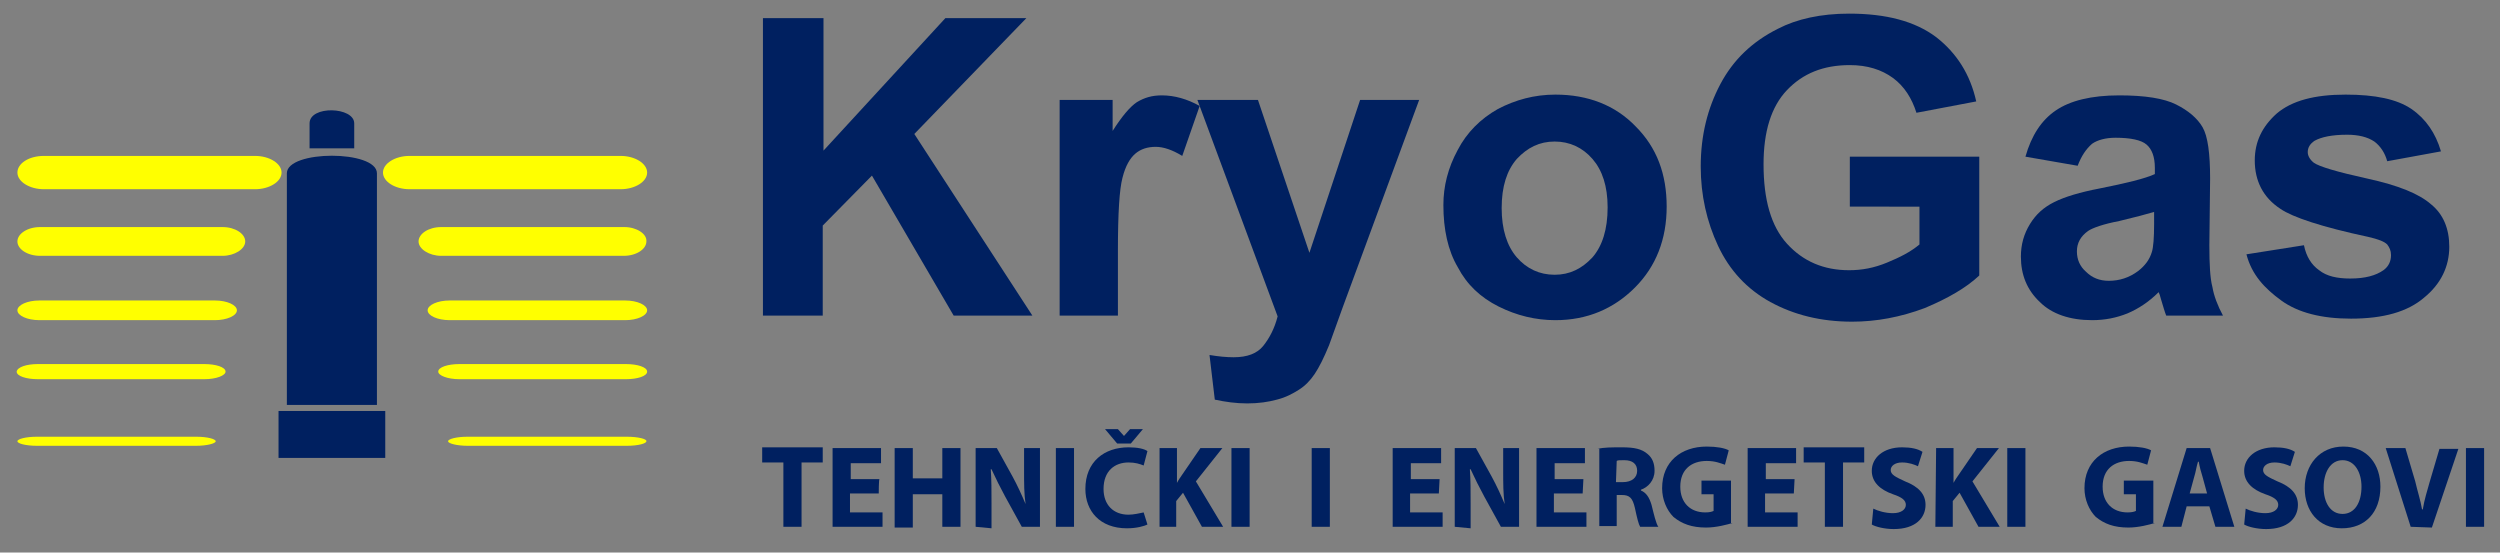 <?xml version="1.0" encoding="utf-8"?>
<!-- Generator: Adobe Illustrator 22.1.0, SVG Export Plug-In . SVG Version: 6.00 Build 0)  -->
<svg version="1.1" id="Layer_1" xmlns="http://www.w3.org/2000/svg" xmlns:xlink="http://www.w3.org/1999/xlink" x="0px" y="0px"
	 width="330.3px" height="73px" viewBox="0 0 330.3 73" style="enable-background:new 0 0 330.3 73;" xml:space="preserve">
<rect x="0" y="0" width="330.3" height="73" fill="#808080" stroke="none"/>
<style type="text/css">
	.st0{fill:#002060;}
	.st1{fill:#FFFF00;}
</style>
<g>
	<g id="Layer_2_1_">
		<g>
			<path class="st0" d="M103.5,61.1h-2.8v-2h8v2h-2.8v8.5h-2.4L103.5,61.1L103.5,61.1z"/>
			<path class="st0" d="M116.1,65.2h-3.8v2.5h4.3v1.9H110V59.2h6.4v2h-4v2.1h3.8C116.1,63.3,116.1,65.2,116.1,65.2z"/>
			<path class="st0" d="M120.6,59.2v4h3.9v-4h2.4v10.4h-2.4v-4.3h-3.9v4.4h-2.4V59.2H120.6z"/>
			<path class="st0" d="M128.9,69.6V59.2h2.8l2.1,3.8c0.6,1.1,1.2,2.4,1.7,3.6l0,0c-0.2-1.3-0.2-2.8-0.2-4.4v-3h2.1v10.4H135l-2.2-4
				c-0.6-1.1-1.3-2.5-1.8-3.6h-0.1c0.1,1.4,0.1,2.8,0.1,4.6v3.2L128.9,69.6L128.9,69.6z"/>
			<path class="st0" d="M141.9,59.2v10.4h-2.4V59.2H141.9z"/>
			<path class="st0" d="M151.6,69.3c-0.4,0.2-1.4,0.5-2.7,0.5c-3.6,0-5.5-2.3-5.5-5.2c0-3.6,2.5-5.5,5.7-5.5c1.2,0,2.1,0.2,2.5,0.5
				l-0.5,1.9c-0.5-0.2-1.1-0.4-2-0.4c-1.8,0-3.3,1.1-3.3,3.5c0,2.1,1.3,3.4,3.3,3.4c0.7,0,1.5-0.2,2-0.3L151.6,69.3z M147.6,58.6
				l-1.6-1.9h1.7l0.8,0.9l0,0l0.8-0.9h1.7l-1.6,1.9H147.6z"/>
			<path class="st0" d="M153.2,59.2h2.3v4.6l0,0c0.2-0.4,0.5-0.8,0.7-1.1l2.4-3.5h2.9l-3.5,4.4l3.6,6h-2.8l-2.5-4.5l-0.9,1.1v3.4
				h-2.2V59.2z"/>
			<path class="st0" d="M165.1,59.2v10.4h-2.4V59.2H165.1z"/>
			<path class="st0" d="M175.7,59.2v10.4h-2.4V59.2H175.7z"/>
			<path class="st0" d="M190.1,65.2h-3.8v2.5h4.3v1.9H184V59.2h6.4v2h-4v2.1h3.8L190.1,65.2L190.1,65.2z"/>
			<path class="st0" d="M192.2,69.6V59.2h2.8l2.1,3.8c0.6,1.1,1.2,2.4,1.7,3.6l0,0c-0.2-1.3-0.2-2.8-0.2-4.4v-3h2.1v10.4h-2.4
				l-2.2-4c-0.6-1.1-1.3-2.5-1.8-3.6h-0.1c0.1,1.4,0.1,2.8,0.1,4.6v3.2L192.2,69.6L192.2,69.6z"/>
			<path class="st0" d="M209.1,65.2h-3.8v2.5h4.3v1.9H203V59.2h6.4v2h-4v2.1h3.8L209.1,65.2L209.1,65.2z"/>
			<path class="st0" d="M211.1,59.3c0.8-0.2,1.9-0.2,3.2-0.2c1.6,0,2.6,0.2,3.4,0.9c0.6,0.5,0.9,1.2,0.9,2.2c0,1.3-0.9,2.2-1.8,2.5
				v0.1c0.7,0.3,1.1,0.9,1.4,1.9c0.3,1.2,0.6,2.5,0.9,2.9h-2.4c-0.2-0.3-0.4-1.1-0.7-2.5c-0.3-1.3-0.7-1.7-1.7-1.7h-0.7v4.1h-2.3
				V59.3H211.1z M213.5,63.7h0.9c1.2,0,1.9-0.6,1.9-1.5s-0.6-1.4-1.7-1.4c-0.6,0-0.9,0-1,0.1L213.5,63.7L213.5,63.7z"/>
			<path class="st0" d="M228.9,69.1c-0.7,0.2-2.1,0.6-3.5,0.6c-1.9,0-3.2-0.5-4.3-1.4c-0.9-0.9-1.5-2.3-1.5-3.8
				c0-3.5,2.5-5.5,5.9-5.5c1.3,0,2.4,0.2,2.9,0.5l-0.5,1.9c-0.6-0.2-1.3-0.5-2.4-0.5c-2,0-3.5,1.1-3.5,3.4c0,2.1,1.3,3.4,3.3,3.4
				c0.6,0,0.9-0.1,1.1-0.2v-2.2h-1.6v-1.8h3.9v5.6H228.9z"/>
			<path class="st0" d="M237,65.2h-3.8v2.5h4.3v1.9h-6.6V59.2h6.4v2h-4v2.1h3.8L237,65.2L237,65.2z"/>
			<path class="st0" d="M241.1,61.1h-2.8v-2h8v2h-2.8v8.5h-2.4V61.1z"/>
			<path class="st0" d="M247.5,67.2c0.6,0.3,1.6,0.6,2.6,0.6c1.1,0,1.7-0.5,1.7-1.1s-0.5-1-1.7-1.4c-1.7-0.6-2.8-1.6-2.8-3.1
				c0-1.7,1.5-3.1,4-3.1c1.2,0,2.1,0.2,2.7,0.6l-0.6,1.9c-0.4-0.2-1.2-0.5-2.1-0.5c-1,0-1.5,0.5-1.5,1c0,0.6,0.6,0.9,1.9,1.5
				c1.8,0.7,2.7,1.7,2.7,3.1c0,1.7-1.3,3.2-4.2,3.2c-1.2,0-2.4-0.3-2.9-0.6L247.5,67.2z"/>
			<path class="st0" d="M255.8,59.2h2.3v4.6l0,0c0.2-0.4,0.5-0.8,0.7-1.1l2.4-3.5h2.9l-3.5,4.4l3.6,6h-2.8l-2.5-4.5l-0.9,1.1v3.4
				h-2.3L255.8,59.2L255.8,59.2z"/>
			<path class="st0" d="M267.6,59.2v10.4h-2.4V59.2H267.6z"/>
			<path class="st0" d="M284.7,69.1c-0.7,0.2-2.1,0.6-3.5,0.6c-1.9,0-3.2-0.5-4.3-1.4c-0.9-0.9-1.5-2.3-1.5-3.8
				c0-3.5,2.5-5.5,5.9-5.5c1.3,0,2.4,0.2,2.9,0.5l-0.5,1.9c-0.6-0.2-1.3-0.5-2.4-0.5c-2,0-3.5,1.1-3.5,3.4c0,2.1,1.3,3.4,3.3,3.4
				c0.6,0,0.9-0.1,1.1-0.2v-2.2h-1.6v-1.8h3.9v5.6H284.7z"/>
			<path class="st0" d="M288.9,66.9l-0.7,2.7h-2.5l3.2-10.4h3.1l3.2,10.4h-2.5l-0.8-2.7H288.9z M291.6,65.2L291,63
				c-0.2-0.6-0.4-1.4-0.5-2h-0.1c-0.2,0.6-0.3,1.4-0.5,2l-0.6,2.2H291.6z"/>
			<path class="st0" d="M296.7,67.2c0.6,0.3,1.6,0.6,2.6,0.6c1.1,0,1.7-0.5,1.7-1.1s-0.5-1-1.7-1.4c-1.7-0.6-2.8-1.6-2.8-3.1
				c0-1.7,1.5-3.1,4-3.1c1.2,0,2.1,0.2,2.7,0.6l-0.6,1.9c-0.4-0.2-1.2-0.5-2.1-0.5c-1,0-1.5,0.5-1.5,1c0,0.6,0.6,0.9,1.9,1.5
				c1.8,0.7,2.7,1.7,2.7,3.1c0,1.7-1.3,3.2-4.2,3.2c-1.2,0-2.4-0.3-2.9-0.6L296.7,67.2z"/>
			<path class="st0" d="M309.4,69.8c-3.1,0-4.9-2.3-4.9-5.3c0-3.1,2-5.5,5.1-5.5c3.2,0,4.9,2.4,4.9,5.3
				C314.5,67.7,312.5,69.8,309.4,69.8L309.4,69.8z M309.5,67.9c1.6,0,2.5-1.5,2.5-3.6c0-1.9-0.9-3.5-2.5-3.5s-2.5,1.6-2.5,3.6
				C307,66.4,307.9,67.9,309.5,67.9L309.5,67.9z"/>
			<path class="st0" d="M318.5,69.6l-3.3-10.4h2.6l1.3,4.4c0.3,1.3,0.7,2.5,0.9,3.7h0.1c0.2-1.3,0.6-2.5,0.9-3.6l1.3-4.4h2.5
				l-3.5,10.4L318.5,69.6L318.5,69.6z"/>
			<path class="st0" d="M328.2,59.2v10.4h-2.4V59.2H328.2z"/>
		</g>
	</g>
	<rect x="36.8" y="54.3" class="st0" width="14.1" height="6.2"/>
	<path class="st0" d="M40.9,16.3c0-2.4,5.9-2.2,5.9,0v3.3h-5.9V16.3z"/>
	<path class="st0" d="M37.9,22.9c0-3.1,11.9-3.1,11.9,0v30.6H37.9V22.9z"/>
	<path class="st1" d="M5.8,20.6h27.9c1.9,0,3.5,1,3.5,2.2S35.6,25,33.7,25H5.8c-1.9,0-3.5-1-3.5-2.2S3.8,20.6,5.8,20.6"/>
	<path class="st1" d="M5.3,30h24.1c1.7,0,3,0.9,3,1.9s-1.4,1.9-3,1.9H5.3c-1.7,0-3-0.9-3-1.9C2.3,30.9,3.6,30,5.3,30"/>
	<path class="st1" d="M5.2,39.7h23.2c1.6,0,2.9,0.6,2.9,1.3s-1.3,1.3-2.9,1.3H5.2c-1.6,0-2.9-0.6-2.9-1.3S3.6,39.7,5.2,39.7"/>
	<path class="st1" d="M5,48.1h22c1.5,0,2.8,0.4,2.8,1c0,0.5-1.2,1-2.8,1H5c-1.5,0-2.8-0.4-2.8-1C2.3,48.5,3.5,48.1,5,48.1"/>
	<path class="st1" d="M4.9,57.7h21c1.5,0,2.6,0.3,2.6,0.6s-1.2,0.6-2.6,0.6h-21c-1.5,0-2.6-0.3-2.6-0.6C2.3,58,3.4,57.7,4.9,57.7"/>
	<path class="st1" d="M82,20.6H54.1c-1.9,0-3.5,1-3.5,2.2s1.6,2.2,3.5,2.2H82c1.9,0,3.5-1,3.5-2.2S83.9,20.6,82,20.6"/>
	<path class="st1" d="M82.5,30H58.3c-1.7,0-3,0.9-3,1.9s1.4,1.9,3,1.9h24.1c1.7,0,3-0.9,3-1.9C85.5,30.9,84.1,30,82.5,30"/>
	<path class="st1" d="M82.6,39.7H59.4c-1.6,0-2.9,0.6-2.9,1.3s1.3,1.3,2.9,1.3h23.2c1.6,0,2.9-0.6,2.9-1.3
		C85.5,40.3,84.2,39.7,82.6,39.7"/>
	<path class="st1" d="M82.7,48.1h-22c-1.5,0-2.8,0.4-2.8,1c0,0.5,1.2,1,2.8,1h22c1.5,0,2.8-0.4,2.8-1S84.2,48.1,82.7,48.1"/>
	<path class="st1" d="M82.8,57.7h-21c-1.5,0-2.6,0.3-2.6,0.6s1.2,0.6,2.6,0.6h21c1.5,0,2.6-0.3,2.6-0.6C85.5,58,84.3,57.7,82.8,57.7
		"/>
	<g>
		<path class="st0" d="M100.8,41.7V2.4h8v17.5l16.1-17.5h10.7l-14.8,15.3l15.6,24H126l-10.8-18.5l-6.5,6.6v11.9H100.8z"/>
		<path class="st0" d="M147.6,41.7H140V13.2h7v4.1c1.2-1.9,2.3-3.2,3.2-3.8c1-0.6,2-0.9,3.3-0.9c1.7,0,3.4,0.5,5,1.4l-2.3,6.6
			c-1.3-0.8-2.5-1.2-3.5-1.2c-1.1,0-2,0.3-2.7,0.9c-0.7,0.6-1.3,1.6-1.7,3.2c-0.4,1.5-0.6,4.7-0.6,9.6V41.7z"/>
		<path class="st0" d="M158.2,13.2h8l6.8,20.2l6.7-20.2h7.8l-10.1,27.4l-1.8,5c-0.7,1.7-1.3,2.9-1.9,3.8c-0.6,0.9-1.3,1.6-2.1,2.1
			c-0.8,0.5-1.7,1-2.9,1.3c-1.1,0.3-2.4,0.5-3.9,0.5c-1.5,0-2.9-0.2-4.3-0.5l-0.7-5.9c1.2,0.2,2.2,0.3,3.2,0.3
			c1.8,0,3.1-0.5,3.9-1.5s1.5-2.3,1.9-3.9L158.2,13.2z"/>
		<path class="st0" d="M190.7,27.1c0-2.5,0.6-4.9,1.9-7.3c1.2-2.3,3-4.1,5.3-5.4c2.3-1.2,4.8-1.9,7.6-1.9c4.3,0,7.9,1.4,10.6,4.2
			c2.8,2.8,4.1,6.3,4.1,10.6c0,4.3-1.4,7.9-4.2,10.7c-2.8,2.8-6.3,4.3-10.5,4.3c-2.6,0-5.1-0.6-7.5-1.8c-2.4-1.2-4.2-2.9-5.4-5.2
			C191.3,33.1,190.7,30.3,190.7,27.1z M198.4,27.5c0,2.8,0.7,5,2,6.5c1.3,1.5,3,2.3,5,2.3s3.6-0.8,5-2.3c1.3-1.5,2-3.7,2-6.6
			c0-2.8-0.7-4.9-2-6.4c-1.3-1.5-3-2.3-5-2.3s-3.6,0.8-5,2.3C199.1,22.5,198.4,24.6,198.4,27.5z"/>
		<path class="st0" d="M244.4,27.3v-6.6h17.1v15.7c-1.7,1.6-4.1,3-7.2,4.3c-3.2,1.2-6.4,1.8-9.6,1.8c-4.1,0-7.7-0.9-10.8-2.6
			c-3.1-1.7-5.4-4.2-6.9-7.4c-1.5-3.2-2.3-6.7-2.3-10.5c0-4.1,0.9-7.7,2.6-10.9c1.7-3.2,4.2-5.6,7.6-7.3c2.5-1.3,5.7-2,9.4-2
			c4.9,0,8.7,1,11.5,3.1c2.7,2.1,4.5,4.9,5.3,8.5l-7.9,1.5c-0.6-1.9-1.6-3.5-3.1-4.6c-1.5-1.1-3.4-1.7-5.7-1.7
			c-3.5,0-6.2,1.1-8.3,3.3s-3.1,5.5-3.1,9.8c0,4.7,1,8.2,3.1,10.5c2.1,2.3,4.8,3.5,8.2,3.5c1.7,0,3.3-0.3,5-1
			c1.7-0.7,3.1-1.4,4.3-2.4v-5H244.4z"/>
		<path class="st0" d="M274.5,21.9l-6.9-1.2c0.8-2.8,2.1-4.8,4-6.1c1.9-1.3,4.7-2,8.4-2c3.4,0,5.9,0.4,7.5,1.2
			c1.6,0.8,2.8,1.8,3.5,3c0.7,1.2,1,3.5,1,6.8l-0.1,8.8c0,2.5,0.1,4.4,0.4,5.5c0.2,1.2,0.7,2.5,1.4,3.8h-7.5
			c-0.2-0.5-0.4-1.2-0.7-2.2c-0.1-0.4-0.2-0.7-0.3-0.9c-1.3,1.3-2.7,2.2-4.1,2.8c-1.5,0.6-3,0.9-4.7,0.9c-2.9,0-5.3-0.8-6.9-2.4
			c-1.7-1.6-2.5-3.6-2.5-6c0-1.6,0.4-3,1.2-4.3c0.8-1.3,1.8-2.2,3.2-2.9c1.4-0.7,3.4-1.3,6-1.8c3.5-0.7,6-1.3,7.3-1.9v-0.8
			c0-1.5-0.4-2.5-1.1-3.1c-0.7-0.6-2.1-0.9-4.1-0.9c-1.3,0-2.4,0.3-3.1,0.8C275.6,19.7,275,20.6,274.5,21.9z M284.6,28
			c-1,0.3-2.5,0.7-4.6,1.2c-2.1,0.4-3.5,0.9-4.1,1.3c-1,0.7-1.5,1.6-1.5,2.7c0,1.1,0.4,2,1.2,2.7c0.8,0.8,1.8,1.2,3,1.2
			c1.4,0,2.7-0.4,3.9-1.3c0.9-0.7,1.5-1.5,1.8-2.5c0.2-0.6,0.3-1.9,0.3-3.7V28z"/>
		<path class="st0" d="M296.8,33.6l7.6-1.2c0.3,1.5,1,2.6,2,3.3c1,0.8,2.4,1.1,4.1,1.1c2,0,3.4-0.4,4.4-1.1c0.7-0.5,1-1.2,1-2
			c0-0.6-0.2-1-0.5-1.4c-0.4-0.4-1.2-0.7-2.5-1c-6.1-1.3-10-2.6-11.6-3.7c-2.3-1.5-3.4-3.7-3.4-6.4c0-2.5,1-4.5,2.9-6.2
			c2-1.7,5-2.5,9.1-2.5c3.9,0,6.8,0.6,8.7,1.9c1.9,1.3,3.2,3.2,3.9,5.6l-7.1,1.3c-0.3-1.1-0.9-2-1.7-2.6c-0.9-0.6-2.1-0.9-3.6-0.9
			c-2,0-3.4,0.3-4.3,0.8c-0.6,0.4-0.9,0.9-0.9,1.5c0,0.5,0.3,1,0.8,1.4c0.7,0.5,3,1.2,7.1,2.1s6.8,2,8.4,3.4
			c1.6,1.3,2.4,3.2,2.4,5.6c0,2.6-1.1,4.9-3.3,6.7c-2.2,1.9-5.4,2.8-9.7,2.8c-3.9,0-7-0.8-9.2-2.4S297.5,36.3,296.8,33.6z"/>
	</g>
</g>
</svg>
